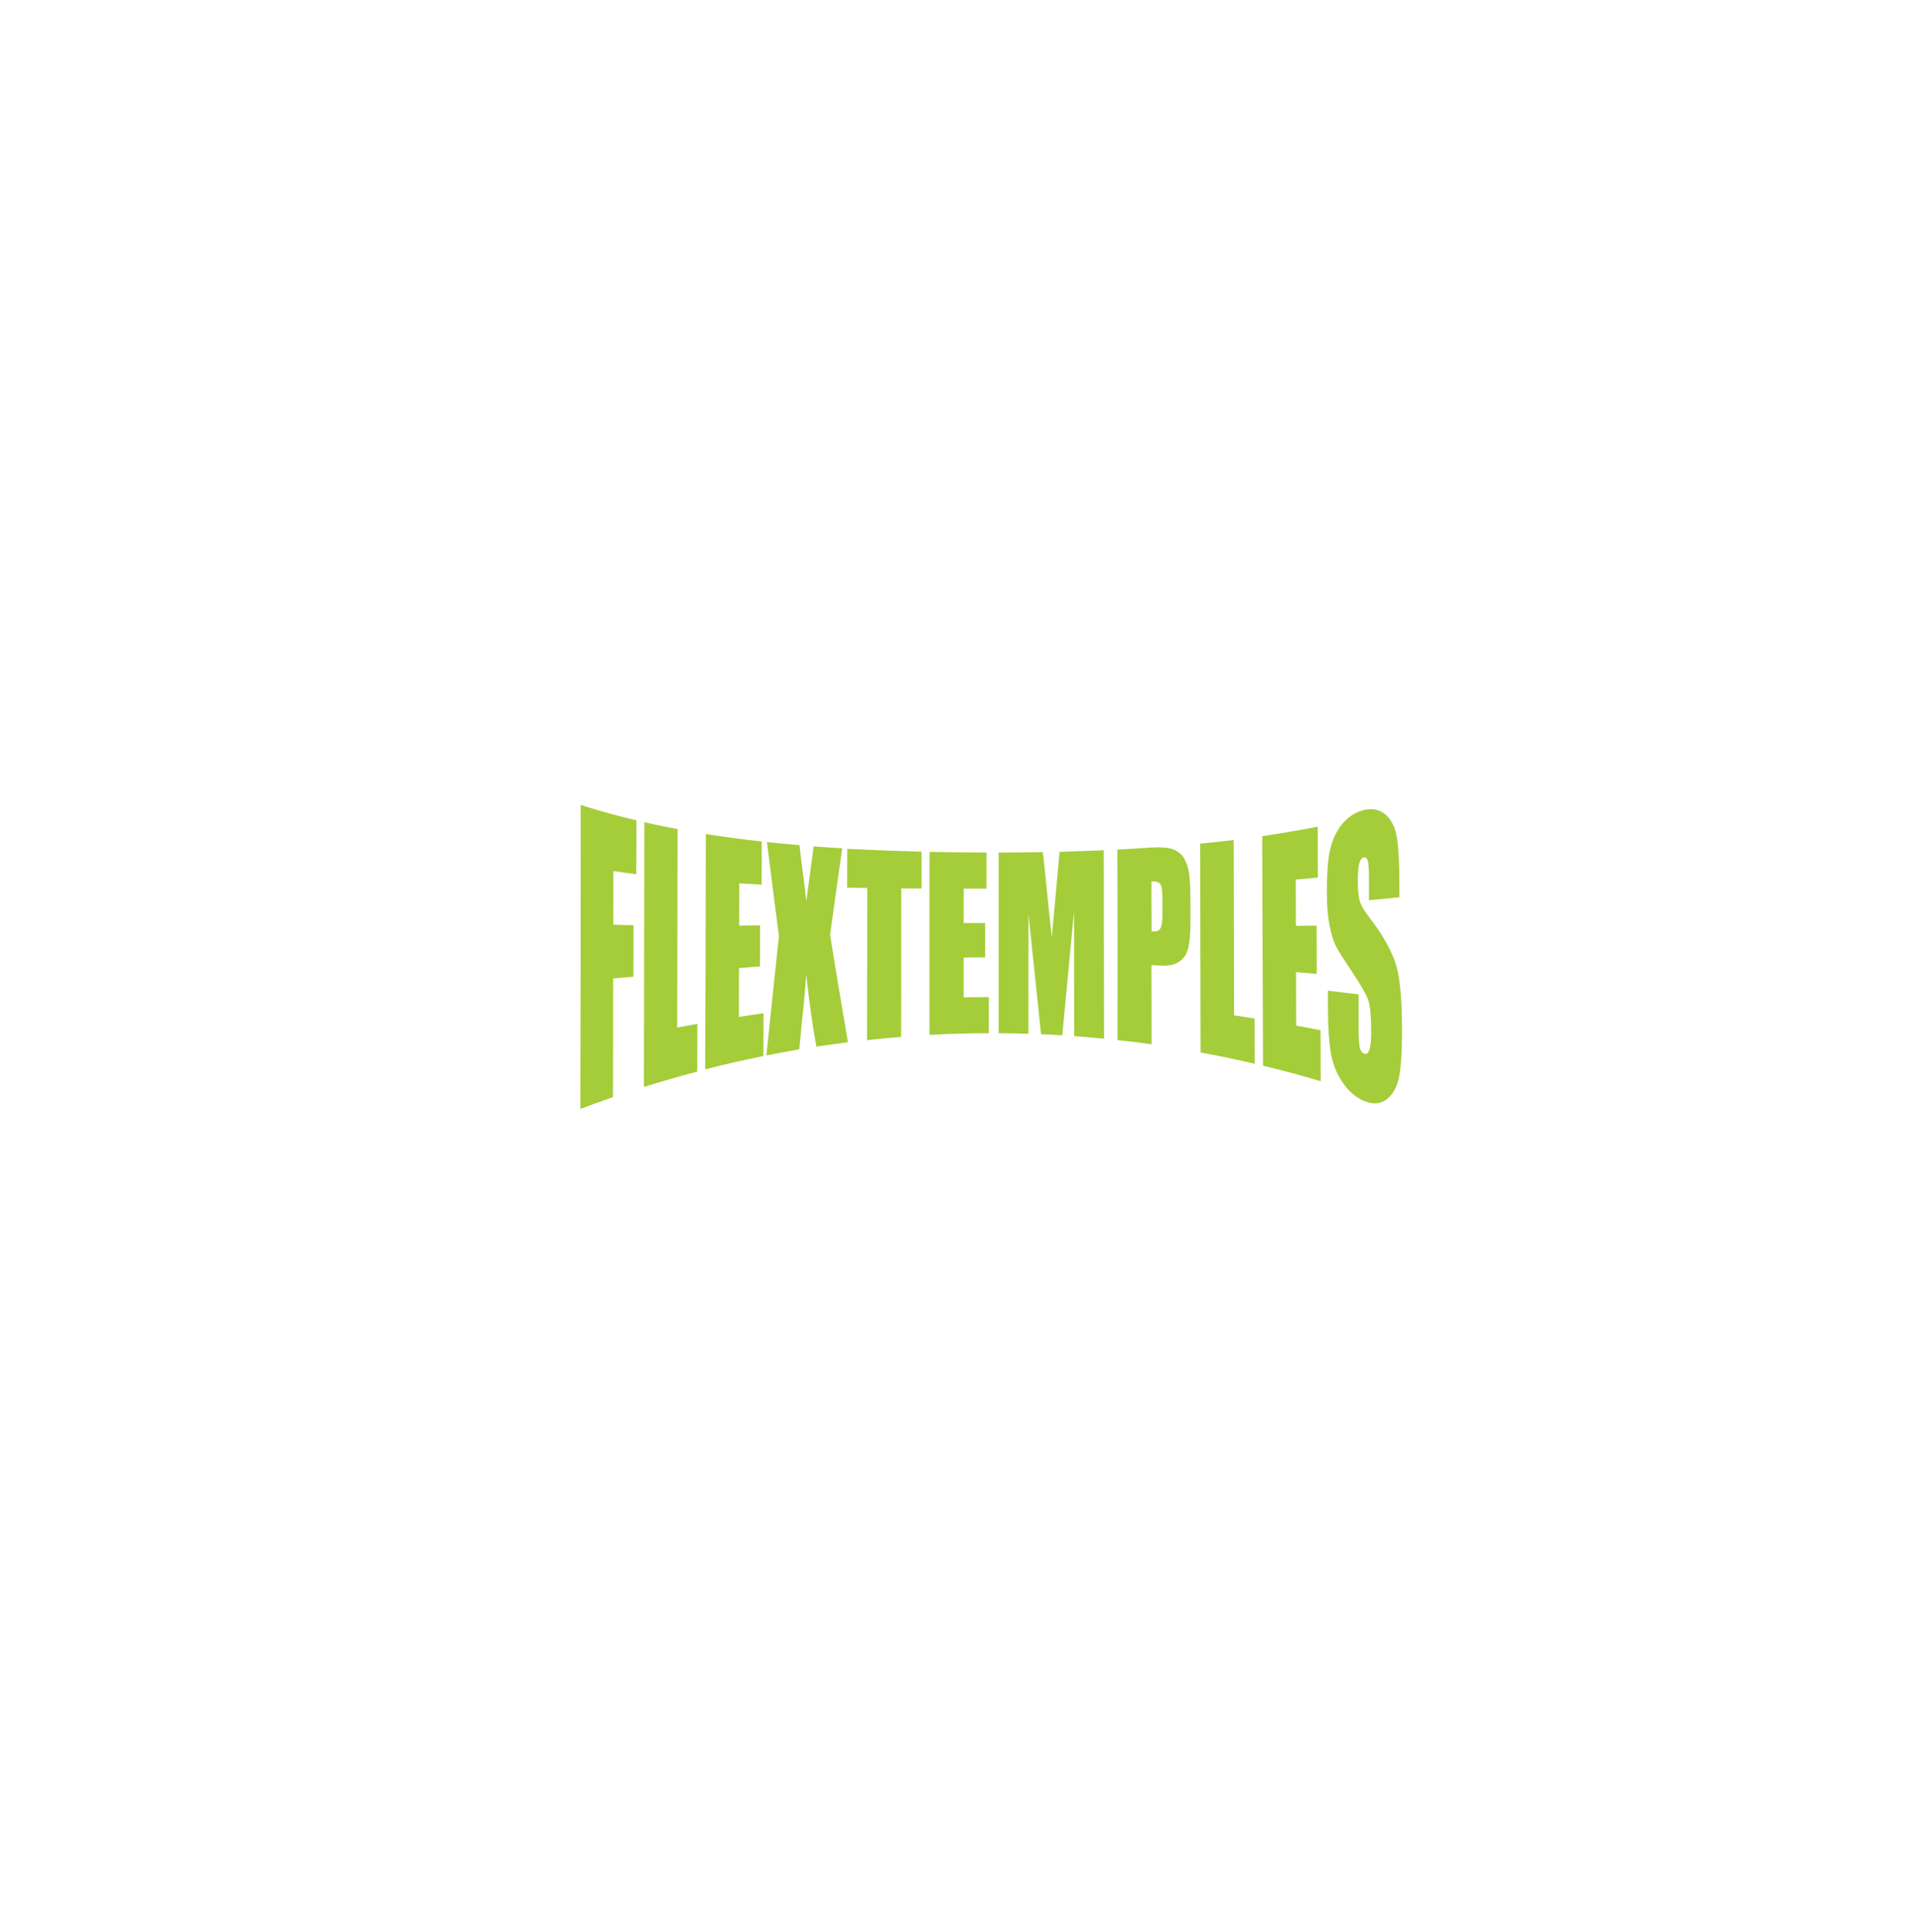<svg xml:space="preserve" style="enable-background:new 0 0 140.87 141.65;" viewBox="0 0 140.87 141.65" y="0px" x="0px" xmlns:xlink="http://www.w3.org/1999/xlink" xmlns="http://www.w3.org/2000/svg" id="Layer_1" version="1.1">
<style type="text/css">
	.st0{fill:#A4CD39;}
</style>
<g>
	<path d="M42.58,59.02c1.36,0.43,2.72,0.81,4.09,1.13c0,1.32,0,2.64-0.01,3.95c-0.56-0.07-1.12-0.15-1.68-0.23
		c0,1.31,0,2.62-0.01,3.93c0.5,0.02,0.99,0.03,1.49,0.04c0,1.26,0,2.52-0.01,3.77c-0.5,0.04-0.99,0.09-1.49,0.13
		c0,2.9-0.01,5.8-0.01,8.7c-0.8,0.28-1.59,0.57-2.39,0.87C42.58,73.88,42.58,66.45,42.58,59.02" class="st0"></path>
	<path d="M49.69,60.79c-0.01,4.86-0.02,9.7-0.03,14.55c0.49-0.09,0.99-0.18,1.48-0.27c0,1.17-0.01,2.33-0.01,3.5
		c-1.31,0.35-2.61,0.72-3.91,1.13c0.01-6.46,0.02-12.93,0.03-19.41C48.06,60.47,48.87,60.64,49.69,60.79" class="st0"></path>
	<path d="M51.76,61.15c1.36,0.22,2.73,0.4,4.1,0.55c0,1.05,0,2.11-0.01,3.16c-0.55-0.03-1.1-0.06-1.64-0.09
		c0,1.03-0.01,2.07-0.01,3.1c0.51-0.01,1.03-0.01,1.54-0.02c0,1-0.01,2-0.01,3.01c-0.51,0.04-1.03,0.08-1.54,0.12
		c0,1.2-0.01,2.39-0.01,3.58c0.6-0.09,1.21-0.18,1.81-0.27c0,1.05,0,2.09-0.01,3.14c-1.43,0.29-2.85,0.61-4.27,0.98
		C51.74,72.67,51.75,66.91,51.76,61.15" class="st0"></path>
	<path d="M61.76,62.2c-0.3,2.09-0.59,4.2-0.89,6.34c0.43,2.67,0.87,5.3,1.31,7.88c-0.77,0.1-1.54,0.21-2.31,0.32
		c-0.27-1.42-0.52-3.18-0.75-5.29c-0.06,0.95-0.15,1.95-0.27,3.02c-0.08,0.82-0.16,1.64-0.24,2.47c-0.81,0.14-1.61,0.29-2.41,0.45
		c0.31-2.96,0.61-5.88,0.92-8.75c-0.29-2.26-0.59-4.56-0.88-6.9c0.8,0.09,1.59,0.16,2.39,0.23c0.04,0.42,0.13,1.11,0.25,2.08
		c0.1,0.73,0.19,1.41,0.25,2.02c0.18-1.35,0.36-2.69,0.54-4.01C60.37,62.11,61.06,62.16,61.76,62.2" class="st0"></path>
	<path d="M67.58,62.45c0,0.9,0,1.8,0,2.7c-0.5,0-0.99-0.01-1.49-0.01c0,3.63-0.01,7.26-0.01,10.89
		c-0.84,0.07-1.67,0.14-2.5,0.24c0.01-3.72,0.01-7.44,0.02-11.16c-0.49-0.01-0.98-0.02-1.48-0.03c0-0.95,0-1.9,0.01-2.84
		C63.94,62.33,65.76,62.4,67.58,62.45" class="st0"></path>
	<path d="M68.16,62.46c1.39,0.03,2.78,0.05,4.18,0.05c0,0.88,0,1.77,0,2.65c-0.56,0-1.12,0-1.67,0c0,0.84,0,1.68,0,2.52
		c0.52,0,1.04,0,1.57,0c0,0.84,0,1.68,0,2.52c-0.52,0-1.05,0-1.57,0.01c0,0.97,0,1.95,0,2.92c0.61-0.01,1.23-0.02,1.84-0.02
		c0,0.88,0,1.77,0,2.65c-1.45,0-2.9,0.04-4.35,0.12C68.15,71.41,68.15,66.94,68.16,62.46" class="st0"></path>
	<path d="M80.94,62.34c0.01,4.61,0.01,9.22,0.02,13.82c-0.73-0.07-1.46-0.13-2.19-0.19c0-3.05-0.01-6.1-0.01-9.15
		c-0.29,3.05-0.57,6.08-0.86,9.09c-0.52-0.03-1.04-0.06-1.56-0.08c-0.31-2.95-0.62-5.89-0.92-8.81c0,2.93,0,5.85,0,8.78
		c-0.73-0.02-1.46-0.04-2.19-0.04c0-4.42,0-8.83,0-13.25c1.08,0,2.16-0.01,3.24-0.03c0.1,0.8,0.2,1.75,0.3,2.84
		c0.12,1.14,0.24,2.27,0.36,3.41c0.19-2.08,0.38-4.18,0.57-6.27C78.77,62.42,79.86,62.39,80.94,62.34" class="st0"></path>
	<path d="M81.94,62.29c0.84-0.04,1.67-0.09,2.51-0.15c0.68-0.04,1.2,0,1.56,0.13c0.36,0.14,0.64,0.36,0.82,0.66
		c0.18,0.3,0.31,0.68,0.37,1.13c0.06,0.45,0.1,1.15,0.1,2.09c0,0.44,0,0.88,0,1.32c0,0.96-0.06,1.67-0.18,2.1
		c-0.12,0.44-0.35,0.76-0.69,0.97c-0.34,0.21-0.78,0.3-1.32,0.26c-0.22-0.01-0.44-0.03-0.67-0.04c0,1.94,0.01,3.87,0.01,5.81
		c-0.83-0.12-1.66-0.22-2.5-0.31C81.96,71.61,81.95,66.96,81.94,62.29 M84.44,64.62c0,1.23,0,2.45,0.01,3.67
		c0.07,0.01,0.13,0.01,0.18,0.01c0.23,0.01,0.39-0.08,0.48-0.25c0.09-0.17,0.13-0.53,0.13-1.07c0-0.4,0-0.8,0-1.2
		c0-0.5-0.05-0.82-0.16-0.97C84.97,64.68,84.76,64.61,84.44,64.62" class="st0"></path>
	<path d="M90.47,61.59c0.01,4.29,0.02,8.58,0.03,12.86c0.5,0.07,1,0.15,1.5,0.23c0,1.11,0,2.21,0.01,3.32
		c-1.32-0.31-2.64-0.59-3.97-0.83c-0.01-5.1-0.02-10.2-0.03-15.31C88.83,61.78,89.65,61.69,90.47,61.59" class="st0"></path>
	<path d="M92.56,61.31c1.36-0.2,2.72-0.43,4.07-0.7c0,1.24,0,2.49,0.01,3.73c-0.54,0.06-1.08,0.11-1.62,0.15
		c0,1.13,0.01,2.26,0.01,3.39c0.51,0,1.02,0,1.52-0.01c0,1.18,0.01,2.36,0.01,3.54c-0.51-0.04-1.01-0.09-1.52-0.13
		c0,1.31,0.01,2.62,0.01,3.92c0.6,0.11,1.19,0.22,1.79,0.34c0,1.25,0.01,2.49,0.01,3.74c-1.4-0.42-2.81-0.8-4.23-1.14
		C92.59,72.54,92.58,66.93,92.56,61.31" class="st0"></path>
	<path d="M102.62,65.79c-0.74,0.08-1.49,0.15-2.23,0.21c0-0.51,0-1.02,0-1.54c0-0.72-0.03-1.17-0.09-1.35
		c-0.06-0.19-0.15-0.27-0.29-0.24c-0.15,0.02-0.26,0.17-0.33,0.44c-0.07,0.27-0.11,0.67-0.11,1.19c0,0.67,0.04,1.18,0.13,1.51
		c0.08,0.34,0.31,0.73,0.68,1.21c1.07,1.37,1.74,2.63,2.02,3.61c0.28,0.98,0.41,2.58,0.41,4.77c0,1.59-0.08,2.74-0.23,3.44
		c-0.15,0.7-0.45,1.22-0.89,1.56c-0.44,0.34-0.95,0.38-1.54,0.17c-0.64-0.23-1.19-0.68-1.65-1.34c-0.46-0.66-0.76-1.38-0.9-2.2
		c-0.14-0.81-0.22-1.92-0.22-3.35c0-0.42,0-0.83,0-1.24c0.75,0.09,1.5,0.18,2.25,0.27c0,0.82,0,1.64,0,2.46
		c0,0.76,0.03,1.25,0.1,1.49c0.06,0.23,0.18,0.37,0.34,0.41c0.16,0.04,0.28-0.07,0.36-0.33c0.08-0.26,0.12-0.67,0.12-1.23
		c0-1.22-0.08-2.04-0.23-2.43c-0.15-0.39-0.53-1.07-1.13-1.96c-0.6-0.9-1-1.51-1.2-1.9c-0.2-0.38-0.36-0.9-0.49-1.54
		c-0.13-0.65-0.2-1.47-0.2-2.48c0-1.45,0.09-2.53,0.27-3.23c0.18-0.71,0.48-1.3,0.88-1.78c0.41-0.48,0.9-0.81,1.47-0.97
		c0.63-0.17,1.16-0.1,1.6,0.24c0.44,0.34,0.73,0.86,0.88,1.56c0.14,0.69,0.22,1.93,0.22,3.69C102.62,65.2,102.62,65.5,102.62,65.79" class="st0"></path>
</g>
</svg>
